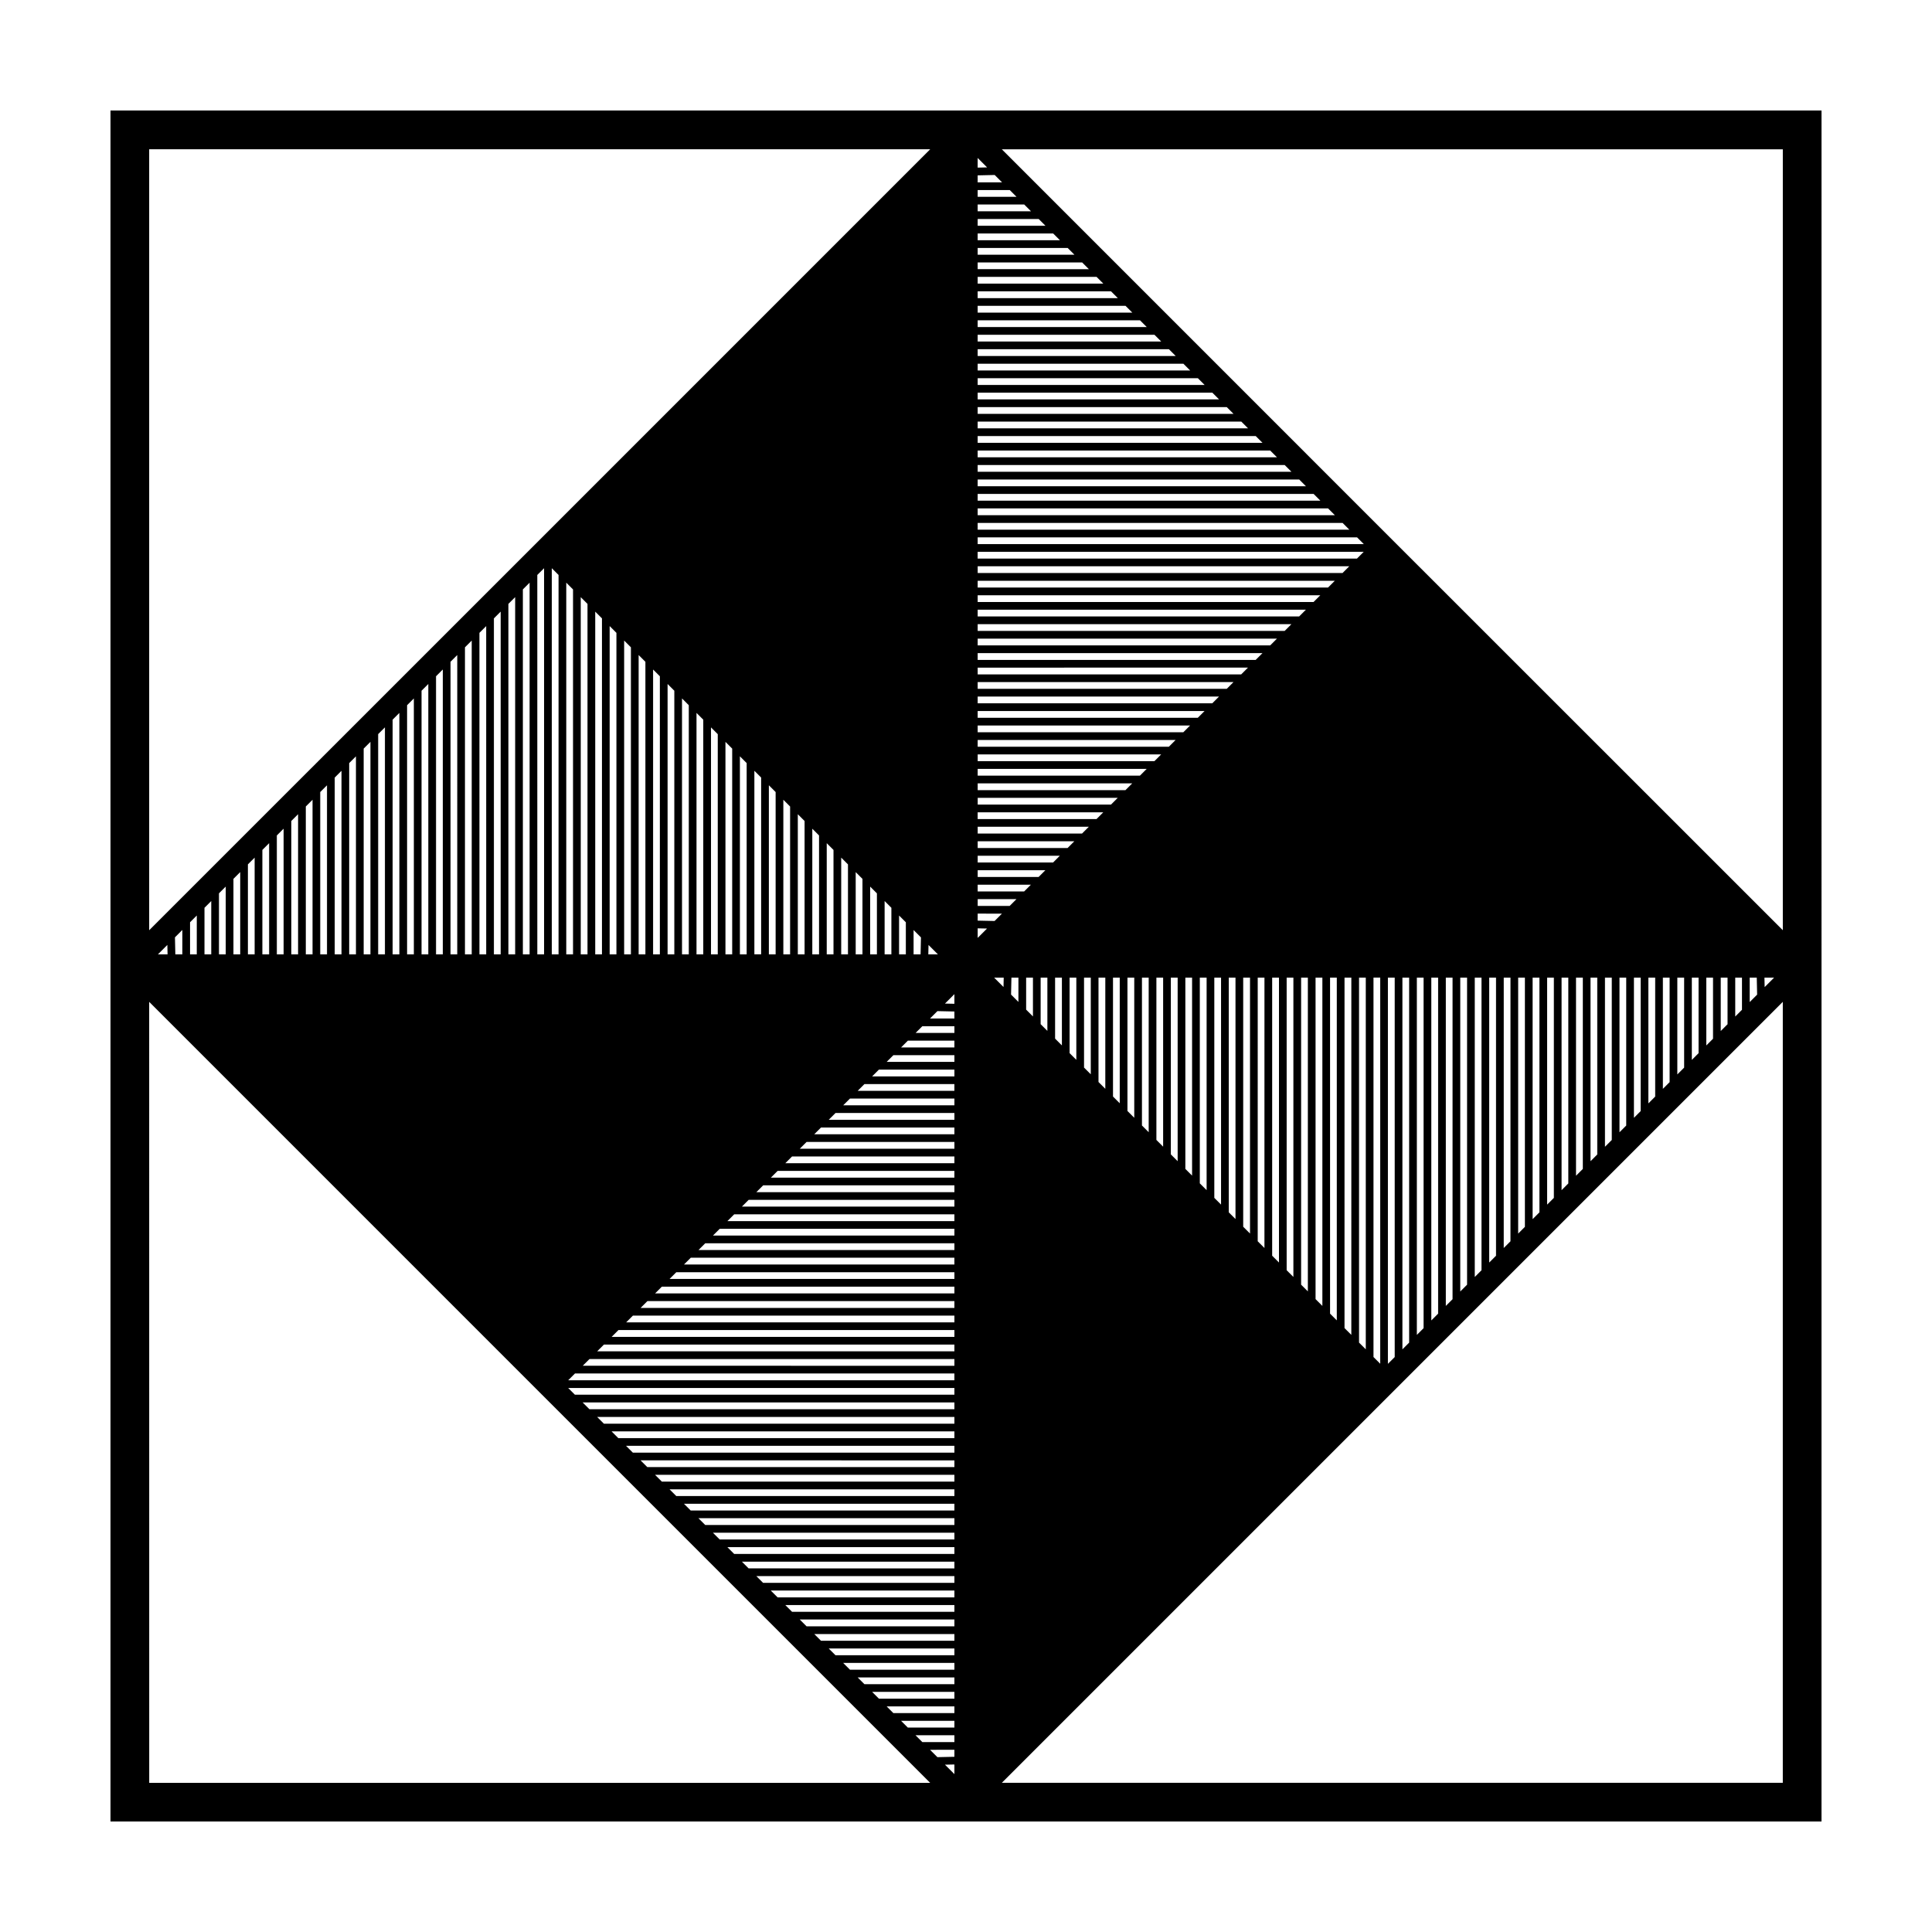 <?xml version="1.0" encoding="UTF-8"?>
<!-- Uploaded to: SVG Repo, www.svgrepo.com, Generator: SVG Repo Mixer Tools -->
<svg fill="#000000" width="800px" height="800px" version="1.1" viewBox="144 144 512 512" xmlns="http://www.w3.org/2000/svg">
 <path d="m173.28 173.29v453.43h453.44l0.004-453.43zm136.66 321.15 1.785-1.785h85.203v1.785zm86.988 2.039v1.805h-90.836l1.805-1.805zm-83.164-5.867 1.805-1.805h81.355v1.805zm3.848-3.848 1.785-1.781h77.531v1.785zm3.828-3.828 1.785-1.785h73.703v1.785zm3.824-3.828 1.805-1.805h69.852v1.805zm3.852-3.844 1.785-1.785h66.027v1.785zm3.828-3.828 1.785-1.785h62.199v1.785zm3.824-3.828 1.805-1.805h58.352v1.805zm3.848-3.848 1.785-1.785h54.523v1.785zm3.828-3.828 1.805-1.805h50.68v1.805zm3.844-3.844 1.785-1.785h46.848v1.785zm3.832-3.828 1.785-1.785h43.02v1.785zm3.828-3.828 1.805-1.805h39.176v1.805zm3.844-3.844 1.785-1.785h35.348v1.785zm3.828-3.832 1.805-1.805h31.504v1.805zm3.848-3.844 1.785-1.785h27.676v1.785zm3.824-3.828 1.785-1.785h23.844v1.785zm3.832-3.828 1.805-1.805h20v1.805zm3.848-3.844 1.785-1.785h16.172v1.785zm3.824-3.828 1.805-1.805h12.324v1.805zm3.848-3.844 1.785-1.785h8.5v1.785zm3.828-3.832 1.949-1.949 4.504 0.098v1.855zm3.953-3.949 2.5-2.5v2.555zm-90.379 90.367h92.879v1.785h-94.664zm186.03-194.75-1.793 1.793h-85.191v-1.793zm-86.984-2.043v-1.785h90.805l-1.785 1.785zm83.145 5.879-1.793 1.793h-81.352v-1.793zm-3.832 3.836-1.793 1.793h-77.52v-1.793zm-3.84 3.84-1.793 1.793h-73.68v-1.793zm-3.84 3.836-1.793 1.793-69.84 0.004v-1.793zm-3.836 3.836-1.785 1.785-66.012-0.004v-1.785zm-3.828 3.828-1.793 1.793h-62.176v-1.793zm-3.84 3.84-1.793 1.793h-58.336v-1.793zm-3.832 3.832-1.793 1.793-54.504 0.004v-1.793zm-3.84 3.84-1.785 1.785h-50.672v-1.785zm-3.824 3.824-1.793 1.793h-46.836v-1.793zm-3.84 3.84-1.793 1.793h-43v-1.793zm-3.836 3.84-1.793 1.793h-39.16v-1.793zm-3.836 3.832-1.793 1.793h-35.32v-1.793zm-3.84 3.84-1.785 1.785h-31.5v-1.785zm-3.824 3.824-1.793 1.793h-27.66v-1.793zm-3.836 3.84-1.793 1.793h-23.824v-1.793zm-3.84 3.836-1.793 1.793h-19.984v-1.793zm-3.836 3.836-1.793 1.793h-16.148v-1.793zm-3.836 3.84-1.785 1.785h-12.324v-1.785zm-3.824 3.824-1.805 1.805h-8.473v-1.805zm-3.852 3.848-1.949 1.949-4.484-0.098v-1.855zm86.418-86.418h-92.852v-1.793h94.641zm-90.367 90.367-2.481 2.481v-2.535zm98.586 109.73v-96.715h1.785v98.5zm-2.047-2.043-1.805-1.805 0.004-92.867h1.805zm-3.848-3.844-1.785-1.785v-89.043h1.785zm-3.824-3.832-1.805-1.805v-85.195h1.805zm-3.848-3.848-1.785-1.785v-81.367h1.785zm-3.832-3.828-1.785-1.785v-77.535h1.785zm-3.82-3.824-1.805-1.805v-73.691h1.805zm-3.852-3.848-1.785-1.785 0.004-69.863h1.785zm-3.824-3.832-1.805-1.805v-66.012h1.805zm-3.848-3.844-1.785-1.785v-62.188h1.785zm-3.828-3.828-1.785-1.785v-58.359h1.785zm-3.824-3.828-1.805-1.805v-54.512h1.805zm-3.852-3.852-1.785-1.785v-50.684h1.785zm-3.824-3.82-1.805-1.805v-46.836h1.805zm-3.848-3.852-1.785-1.785v-43.004h1.785zm-3.828-3.828-1.785-1.785v-39.18h1.785zm-3.824-3.828-1.805-1.805v-35.332h1.805zm-3.848-3.844-1.785-1.785v-31.504h1.785zm-3.824-3.832-1.805-1.805v-27.66h1.805zm-3.852-3.848-1.785-1.785v-23.832h1.785zm-3.828-3.828-1.785-1.785v-20h1.785zm-3.824-3.824-1.805-1.805v-16.152h1.805zm-3.848-3.848-1.785-1.785v-12.328h1.785zm-3.824-3.832-1.805-1.805v-8.48h1.805zm-3.852-3.844-1.949-1.949 0.098-4.484h1.855zm-3.949-3.953-2.484-2.484h2.535zm-117.92-109.2v100.55h-1.793v-102.34zm2.043 2.043 1.793 1.793v96.707h-1.793zm3.836 3.836 1.793 1.793v92.867h-1.793zm3.84 3.84 1.785 1.785v89.043h-1.785zm3.824 3.828 1.793 1.793v85.203h-1.793zm3.84 3.832 1.793 1.793v81.367h-1.793zm3.84 3.84 1.793 1.793v77.531h-1.793zm3.832 3.84 1.793 1.793v73.691h-1.793zm3.84 3.832 1.785 1.785v69.863h-1.785zm3.824 3.832 1.793 1.793v66.027h-1.793zm3.84 3.836 1.793 1.793v62.191h-1.793zm3.84 3.836 1.793 1.793v58.352h-1.793zm3.832 3.84 1.785 1.785v54.523h-1.785zm3.828 3.828 1.793 1.793v50.688h-1.793zm3.836 3.832 1.793 1.793v46.848h-1.793zm3.84 3.84 1.793 1.793v43.012h-1.793zm3.836 3.84 1.793 1.793v39.176h-1.793zm3.836 3.836 1.793 1.793v35.336h-1.793zm3.84 3.836 1.785 1.785v31.512h-1.785zm3.824 3.832 1.793 1.793v27.676h-1.793zm3.836 3.832 1.793 1.793v23.836h-1.793zm3.84 3.84 1.793 1.793v20h-1.793zm3.836 3.84 1.785 1.785v16.172h-1.785zm3.828 3.824 1.793 1.793v12.332h-1.793zm3.832 3.836 1.793 1.793v8.5h-1.793zm3.84 3.84 1.961 1.961-0.102 4.492h-1.855v-6.453zm3.965 3.965 2.484 2.484h-2.543zm117.92 109.2v-100.55h1.785v102.33zm-8.203-207.77h-96.691v-1.793h98.48zm-211.6-1.277v102.34h-1.793l-0.004-100.55zm-3.836 102.34h-1.785v-96.719l1.785-1.785zm-3.828 0h-1.793v-92.883l1.793-1.793zm-3.84 0h-1.793v-89.043l1.793-1.793zm-3.832 0h-1.793l-0.004-85.207 1.793-1.793zm-3.84 0h-1.793v-81.371l1.793-1.793zm-3.836 0h-1.785l0.004-77.547 1.785-1.785zm-3.828 0h-1.793v-73.707l1.793-1.793zm-3.84 0h-1.793v-69.867l1.793-1.793zm-3.832 0h-1.793v-66.031l1.793-1.793zm-3.84 0h-1.785v-62.203l1.785-1.785zm-3.824 0h-1.793v-58.371l1.793-1.793zm-3.84 0h-1.793v-54.531l1.793-1.793zm-3.84 0h-1.793v-50.691l1.793-1.793zm-3.832 0h-1.793v-46.855l1.793-1.793zm-3.84 0h-1.793v-43.02l1.793-1.793zm-3.832 0h-1.785v-39.191l1.785-1.785zm-3.832 0h-1.793v-35.355l1.793-1.793zm-3.836 0h-1.793v-31.52l1.793-1.793zm-3.836 0h-1.793v-27.68l1.793-1.793zm-3.84 0h-1.785v-23.855l1.785-1.785zm-3.824 0h-1.793v-20.016l1.793-1.793zm-3.836 0h-1.793v-16.176l1.793-1.793zm-3.84 0h-1.793v-12.344l1.793-1.793zm-3.836 0h-1.781v-8.516l1.785-1.785zm-3.828 0h-1.852l-0.102-4.516 1.961-1.961-0.004 6.477zm107.9 107.24h96.707v1.785l-98.492-0.004zm211.59 1.277v-102.35h1.805v100.55zm3.844-102.35h1.785v96.723l-1.785 1.785zm3.828 0h1.785v92.891l-1.785 1.785zm3.832 0h1.805v89.043l-1.805 1.805zm3.844 0h1.785v85.215l-1.785 1.785zm3.828 0h1.805v81.371l-1.805 1.805zm3.844 0h1.785v77.543l-1.785 1.785zm3.828 0h1.805v73.695l-1.805 1.805zm3.852 0h1.785l-0.004 69.867-1.785 1.785zm3.82 0h1.785v66.039l-1.785 1.785zm3.832 0h1.805v62.195l-1.805 1.805zm3.844 0h1.785v58.367l-1.785 1.785zm3.828 0h1.785v54.539l-1.785 1.785zm3.828 0h1.805v50.691l-1.805 1.805zm3.844 0h1.785v46.863l-1.785 1.785zm3.828 0h1.805v43.02l-1.805 1.805zm3.848 0h1.785v39.191l-1.785 1.785zm3.828 0h1.785v35.363l-1.785 1.785zm3.828 0h1.805v31.52l-1.805 1.805zm3.844 0h1.785v27.688l-1.785 1.785zm3.828 0h1.805v23.844l-1.805 1.805zm3.844 0h1.785v20.016l-1.785 1.785zm3.832 0h1.785v16.188l-1.785 1.789zm3.828 0h1.805v12.344l-1.805 1.805zm3.844 0h1.785v8.516l-1.785 1.785zm3.828 0h1.875l0.098 4.504-1.969 1.969zm3.969 2.504-0.055-2.504h2.555zm-208.57-113.56v-1.793h102.32l-1.793 1.793zm-116.05-4.988-103.5 103.48v-206.97h206.98zm-98.684 107.37 0.055 2.504h-2.559zm208.57 113.57v1.805l-102.34-0.004 1.805-1.805zm116.05 5.008 103.49-103.49v206.96h-206.96zm-109.88-224.8v-1.785h100.55l1.785 1.785zm-6.164 223.64v1.785h-100.57l-1.785-1.785zm6.164-227.46v-1.793h96.707l1.793 1.793zm0-3.84v-1.793h92.871l1.793 1.793zm0-3.84v-1.793h89.035l1.793 1.793zm0-3.832v-1.785h85.211l1.785 1.785zm0-3.828v-1.793h81.371l1.793 1.793zm0-3.836v-1.793h77.535l1.793 1.793zm0-3.84v-1.793h73.695l1.793 1.793zm0-3.836v-1.793l69.863-0.004 1.793 1.793zm0-3.836v-1.793h66.023l1.793 1.793zm0-3.84v-1.781h62.195l1.785 1.785zm0-3.824v-1.793h58.359l1.793 1.793zm0-3.836v-1.793h54.523l1.793 1.793zm0-3.84v-1.793h50.688l1.793 1.793zm0-3.836v-1.785h46.859l1.785 1.785zm0-3.828v-1.793h43.023l1.793 1.793zm0-3.832v-1.793h39.188l1.793 1.793zm0-3.84v-1.793h35.352l1.793 1.793zm0-3.84v-1.793h31.512l1.793 1.793zm0-3.836v-1.781h27.688l1.785 1.785zm0-3.828v-1.793h23.852l1.793 1.793zm0-3.832v-1.793h20.016l1.793 1.793zm0-3.84v-1.793h16.176l1.793 1.793zm0-3.84v-1.793h12.344l1.793 1.793zm0-3.832v-1.785h8.516l1.785 1.785zm0-3.832v-1.852l4.516-0.102 1.953 1.961h-6.469zm0-3.906v-2.562l2.504 2.504zm-6.164 327.24v1.805h-96.719l-1.805-1.805zm0 3.848v1.785h-92.891l-1.785-1.785zm0 3.828v1.785h-89.066l-1.785-1.785zm0 3.824v1.805h-85.215l-1.805-1.805zm0 3.852v1.785l-81.387-0.004-1.785-1.785zm0 3.824v1.805h-77.535l-1.805-1.805zm0 3.848v1.785h-73.707l-1.785-1.785zm0 3.828v1.785h-69.887l-1.785-1.785zm0 3.824v1.805h-66.035l-1.805-1.805zm0 3.852v1.785l-62.211-0.004-1.785-1.785zm0 3.82v1.805h-58.363l-1.805-1.805zm0 3.852v1.785l-54.535-0.004-1.785-1.785zm0 3.828v1.785h-50.703l-1.785-1.785zm0 3.824v1.805h-46.855l-1.809-1.805zm0 3.848v1.785h-43.023l-1.785-1.785zm0 3.824v1.805h-39.18l-1.805-1.805zm0 3.852v1.785h-35.352l-1.785-1.785zm0 3.828v1.785h-31.523l-1.785-1.785zm0 3.824v1.805h-27.676l-1.805-1.805zm0 3.848v1.785h-23.852l-1.785-1.785zm0 3.824v1.805h-20l-1.805-1.805zm0 3.848v1.785h-16.172l-1.785-1.785zm0 3.832v1.785h-12.344l-1.785-1.785zm0 3.824v1.805h-8.5l-1.805-1.805zm0 3.848v1.855l-4.504 0.098-1.949-1.949zm0 3.894v2.555l-2.5-2.5zm219.54-221.09-103.49-103.46-103.48-103.49h206.97zm-432.93 18.984 103.49 103.5 103.48 103.47h-206.96z"/>
</svg>